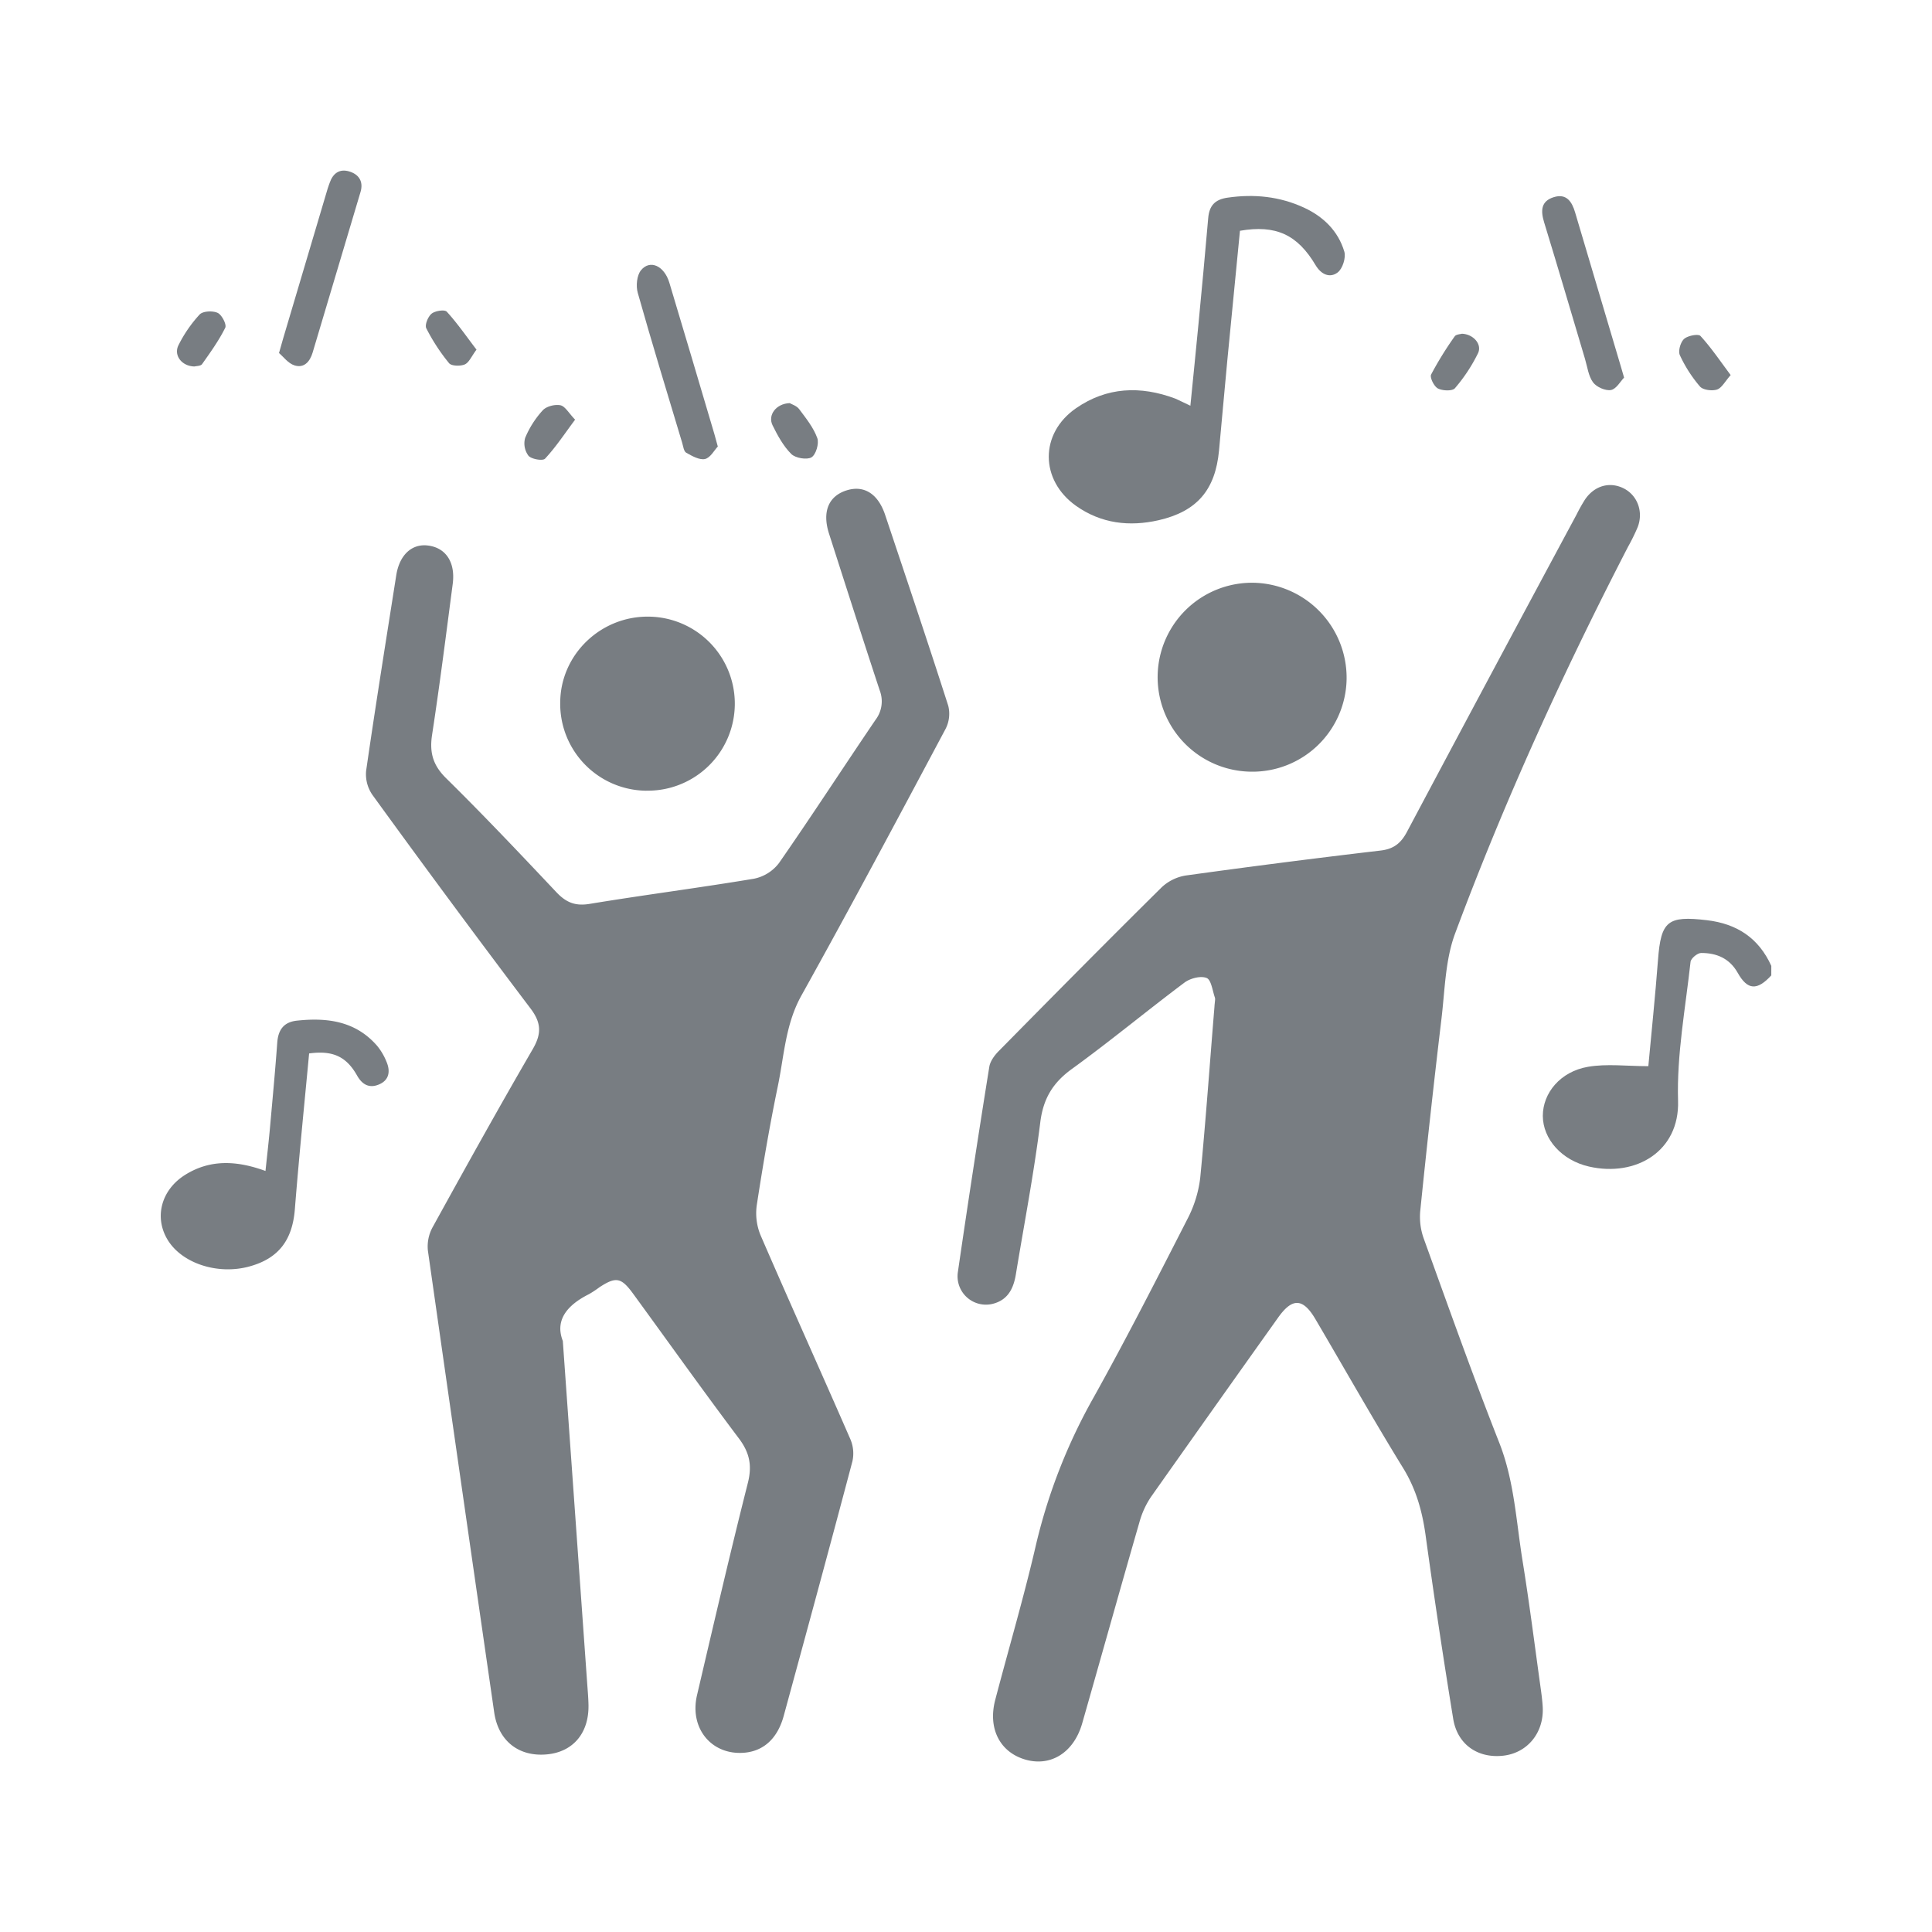 <svg id="Capa_1" data-name="Capa 1" xmlns="http://www.w3.org/2000/svg" viewBox="0 0 800 800"><defs><style>.cls-1{opacity:0.74;}.cls-2{fill:#495057;}</style></defs><title>baile</title><g class="cls-1"><path class="cls-2" d="M733.45,403.89c-5.85,6.37-9.84,6.17-13.91-1.08-3.39-6-8.79-8.23-15.15-8.2-1.52,0-4.22,2.24-4.37,3.67-2.11,19.18-5.75,38.45-5.17,57.58.63,20.84-17.43,31.61-36.87,27.19-11.27-2.56-19.11-11.37-19.13-21,0-9.45,7.23-18.33,18.69-20.31,7.84-1.35,16.11-.26,25-.26,1.25-13.56,2.84-28.76,4-44,1.23-16.17,4-18.36,20.29-16.44,12.47,1.48,21.43,7.43,26.63,18.91Z"/><path class="cls-2" d="M233.05,555.26c3.48,48.92,6.83,95.88,10.17,142.85.19,2.59.41,5.19.46,7.8.25,11.68-6.34,19.52-17.2,20.54-11.68,1.09-20.13-5.57-21.84-17.37q-13.83-95.61-27.46-191.23a16.6,16.6,0,0,1,1.94-9.66c13.6-24.68,27.28-49.33,41.44-73.7,3.7-6.36,3.67-10.88-.87-16.89q-33.16-43.86-65.44-88.4a15,15,0,0,1-2.65-10c3.9-27,8.23-54,12.48-81,1.32-8.38,6.41-13.12,13.06-12.32,7.47.9,11.5,6.92,10.32,15.93-2.74,20.85-5.37,41.73-8.55,62.51-1.12,7.32.38,12.57,5.82,17.93,15.61,15.38,30.68,31.31,45.72,47.26,4,4.2,7.75,5.75,13.7,4.77,22.67-3.74,45.47-6.65,68.14-10.44a17.31,17.31,0,0,0,10.26-6.45c13.62-19.59,26.6-39.61,40-59.34a12.63,12.63,0,0,0,1.73-12.15c-7.13-21.61-14.05-43.28-21-64.93-2.91-9.07-.21-15.58,7.32-17.93,7.18-2.24,13,1.41,15.93,10.2,8.79,26.3,17.65,52.58,26.12,79a13.7,13.7,0,0,1-1.1,9.57c-19.68,36.92-39.35,73.85-59.7,110.41-6.62,11.88-7.14,24.86-9.75,37.47-3.39,16.34-6.2,32.81-8.73,49.3a23.88,23.88,0,0,0,1.55,12.46c12.22,28.25,24.9,56.28,37.2,84.49a15,15,0,0,1,.85,9.14c-9.31,35.19-18.87,70.31-28.45,105.43-2.56,9.38-8.34,14.6-16.4,15.26-13.45,1.08-22.72-10.09-19.5-23.84,6.87-29.32,13.66-58.67,21.05-87.87,1.83-7.26.71-12.58-3.75-18.49-14.87-19.76-29.2-39.92-43.78-59.9-4.92-6.74-7.1-7.11-13.93-2.64a43.3,43.3,0,0,1-4.34,2.86C235,540.33,229.65,546.54,233.05,555.26Z"/><path class="cls-2" d="M502.86,417.15c.13-2.4.45-3.35.19-4.11-1-2.87-1.51-7.34-3.42-8.08-2.5-1-6.82.15-9.19,1.93-15.62,11.7-30.67,24.2-46.47,35.65-8,5.76-12,12.34-13.22,22.26-2.62,21.07-6.67,42-10.11,62.93-1,6-3.43,10.76-9.92,12.24a11.75,11.75,0,0,1-14.07-13.34q6.18-42.49,13-84.89c.37-2.31,2.13-4.72,3.86-6.47,22.4-22.73,44.83-45.42,67.52-67.86a19,19,0,0,1,10-4.89q40.26-5.58,80.67-10.33c5.43-.64,8.42-3.07,10.89-7.73q34.95-65.76,70.21-131.35a67.85,67.85,0,0,1,3.5-6.24c3.86-5.72,10.13-7.53,15.9-4.71s8.4,9.66,5.94,16.09a82.19,82.19,0,0,1-4,8.15c-26.86,52-51.18,105.27-71.62,160.16-4.06,10.91-4.22,23.35-5.62,35.14q-4.74,39.75-8.79,79.56a26.59,26.59,0,0,0,1.35,11.37c10.23,28.33,20.31,56.73,31.34,84.74,6.25,15.88,7,32.55,9.67,49,2.8,17.33,5,34.77,7.42,52.17.39,2.79.77,5.6.92,8.4.53,10.54-6.33,18.91-16.31,20.05-10.51,1.2-19-4.58-20.75-15.2q-6.18-37.87-11.42-75.91c-1.38-10-3.92-19.21-9.33-28-12.5-20.31-24.23-41.1-36.32-61.66-5.13-8.72-9.55-8.91-15.4-.69q-26.43,37.11-52.7,74.33a35.77,35.77,0,0,0-4.79,10.53c-8,27.69-15.74,55.45-23.66,83.16-3.57,12.53-13.64,18.48-24.56,14.74-9.86-3.38-14.46-12.93-11.48-24.35,5.66-21.59,12-43,17-64.76A232.66,232.66,0,0,1,453,578.37c13.49-24.24,26.12-49,38.73-73.68A49.43,49.43,0,0,0,497,487.61C499.31,463.65,501,439.63,502.86,417.15Z"/><path class="cls-2" d="M492.91,168c1.16-11.72,2.29-22.66,3.33-33.62,1.4-14.68,2.79-29.36,4.05-44.06.43-5.09,2.72-7.72,8-8.47,11-1.6,21.63-.53,31.76,4.17,8,3.72,14.07,9.68,16.6,18.16.74,2.49-.7,7.08-2.74,8.63-3.27,2.5-6.89.8-9.15-3C537.22,97.11,528.26,93,513.44,95.56c-1.73,17.72-3.5,35.58-5.21,53.44-1.19,12.52-2.29,25.05-3.46,37.58-1.53,16.25-9.09,25.19-25,28.83-12.12,2.76-23.8,1.4-34.19-5.94-15-10.63-15.14-30,0-40.45,12.74-8.8,26.66-9.35,41-4C488.33,165.76,490.06,166.69,492.91,168Z"/><path class="cls-2" d="M518.18,319.54a39.12,39.12,0,0,1,.59-78.24,39.34,39.34,0,0,1,38.83,39.84A39,39,0,0,1,518.18,319.54Z"/><path class="cls-2" d="M267.6,327.42a36,36,0,0,1-35.62-37c.35-19.67,17-35.46,36.89-35.08a36,36,0,0,1-1.27,72.06Z"/><path class="cls-2" d="M128,436.21c-2,21.37-4.19,42.88-5.9,64.42-1,12.87-6.73,20.53-19,23.83-13,3.5-27.71-1.32-33.64-11-5.71-9.32-2.78-20.74,7.24-27,10.37-6.47,21.34-5.93,33.23-1.59.71-6.73,1.45-13.07,2-19.43,1-11.22,2.06-22.44,2.87-33.67.38-5.32,2.68-8.56,8.14-9.14,12.58-1.35,24.32.17,33.21,10.41a25,25,0,0,1,3.92,6.68c1.62,3.84,1.1,7.51-3.07,9.3-3.92,1.69-6.92.27-9.13-3.64C143.41,437.44,137.73,434.88,128,436.21Z"/><path class="cls-2" d="M297.23,184.89c-1.43,1.5-3.07,4.67-5.31,5.18s-5.38-1.25-7.78-2.61c-1-.58-1.23-2.65-1.66-4.09-6.21-20.68-12.54-41.34-18.4-62.12-.81-2.85-.39-7.26,1.36-9.37,3.74-4.53,9.61-1.82,11.72,5.17,6.29,20.89,12.46,41.81,18.66,62.72C296.19,181,296.51,182.27,297.23,184.89Z"/><path class="cls-2" d="M115.53,146.19c.85-3,1.25-4.46,1.68-5.91q9.23-31.09,18.47-62.19c.25-.83.57-1.64.86-2.46,1.33-3.83,4-5.83,8-4.66s6.05,4.13,4.75,8.51q-9.88,33.27-19.84,66.53c-1.12,3.75-3.55,6.55-7.53,5.28C119.32,150.47,117.36,147.73,115.53,146.19Z"/><path class="cls-2" d="M672.5,156.36c-1.51,1.54-3.23,4.74-5.45,5.14s-6-1.23-7.4-3.17c-1.93-2.64-2.35-6.42-3.34-9.73-5.63-18.84-11.15-37.73-16.92-56.53-1.48-4.84-1.34-8.81,4.06-10.45,5.21-1.59,7.46,1.92,8.75,6.27q9.51,32,19,64Z"/><path class="cls-2" d="M80.55,151.75c-5.31-.09-8.78-4.66-6.61-8.88a54.83,54.83,0,0,1,8.73-12.65c1.36-1.43,5.44-1.62,7.47-.66,1.73.82,3.78,4.83,3.13,6.15-2.63,5.31-6.15,10.19-9.59,15.06C83.11,151.59,81.31,151.54,80.55,151.75Z"/><path class="cls-2" d="M716.64,155.31c-2.38,2.67-3.7,5.36-5.69,6s-5.7.21-7-1.23a55.83,55.83,0,0,1-8.35-13c-.79-1.71.25-5.37,1.74-6.73s5.9-2.21,6.79-1.23C708.6,144,712.26,149.47,716.64,155.31Z"/><path class="cls-2" d="M238.14,173.77c-4.4,5.9-8,11.38-12.45,16.16-.92,1-5.55.24-6.84-1.19a8.51,8.51,0,0,1-1.4-7.4,39.29,39.29,0,0,1,7.29-11.44c1.51-1.65,5-2.54,7.31-2.09C234,168.21,235.47,171,238.14,173.77Z"/><path class="cls-2" d="M327,166.92c.8.48,2.86,1.09,3.9,2.47,2.83,3.79,5.94,7.63,7.52,12,.82,2.24-.56,6.91-2.43,8s-6.62.32-8.35-1.41c-3.27-3.27-5.64-7.62-7.73-11.85S321.31,167.15,327,166.92Z"/><path class="cls-2" d="M605.32,138.19c4.76.16,8.46,4.37,6.7,8.06a68.14,68.14,0,0,1-9.57,14.51c-1.06,1.24-5.13,1.09-7.05.09-1.59-.84-3.42-4.53-2.8-5.78a141.56,141.56,0,0,1,9.76-15.79C602.93,138.44,604.68,138.4,605.32,138.19Z"/><path class="cls-2" d="M197.31,144.78c-2.1,2.79-3.09,5.35-4.86,6.12s-5.49.71-6.5-.51a79.75,79.75,0,0,1-9.43-14.45c-.7-1.38.7-4.84,2.19-6.05s5.43-1.79,6.3-.82C189.38,133.85,193.08,139.24,197.31,144.78Z"/></g></svg>